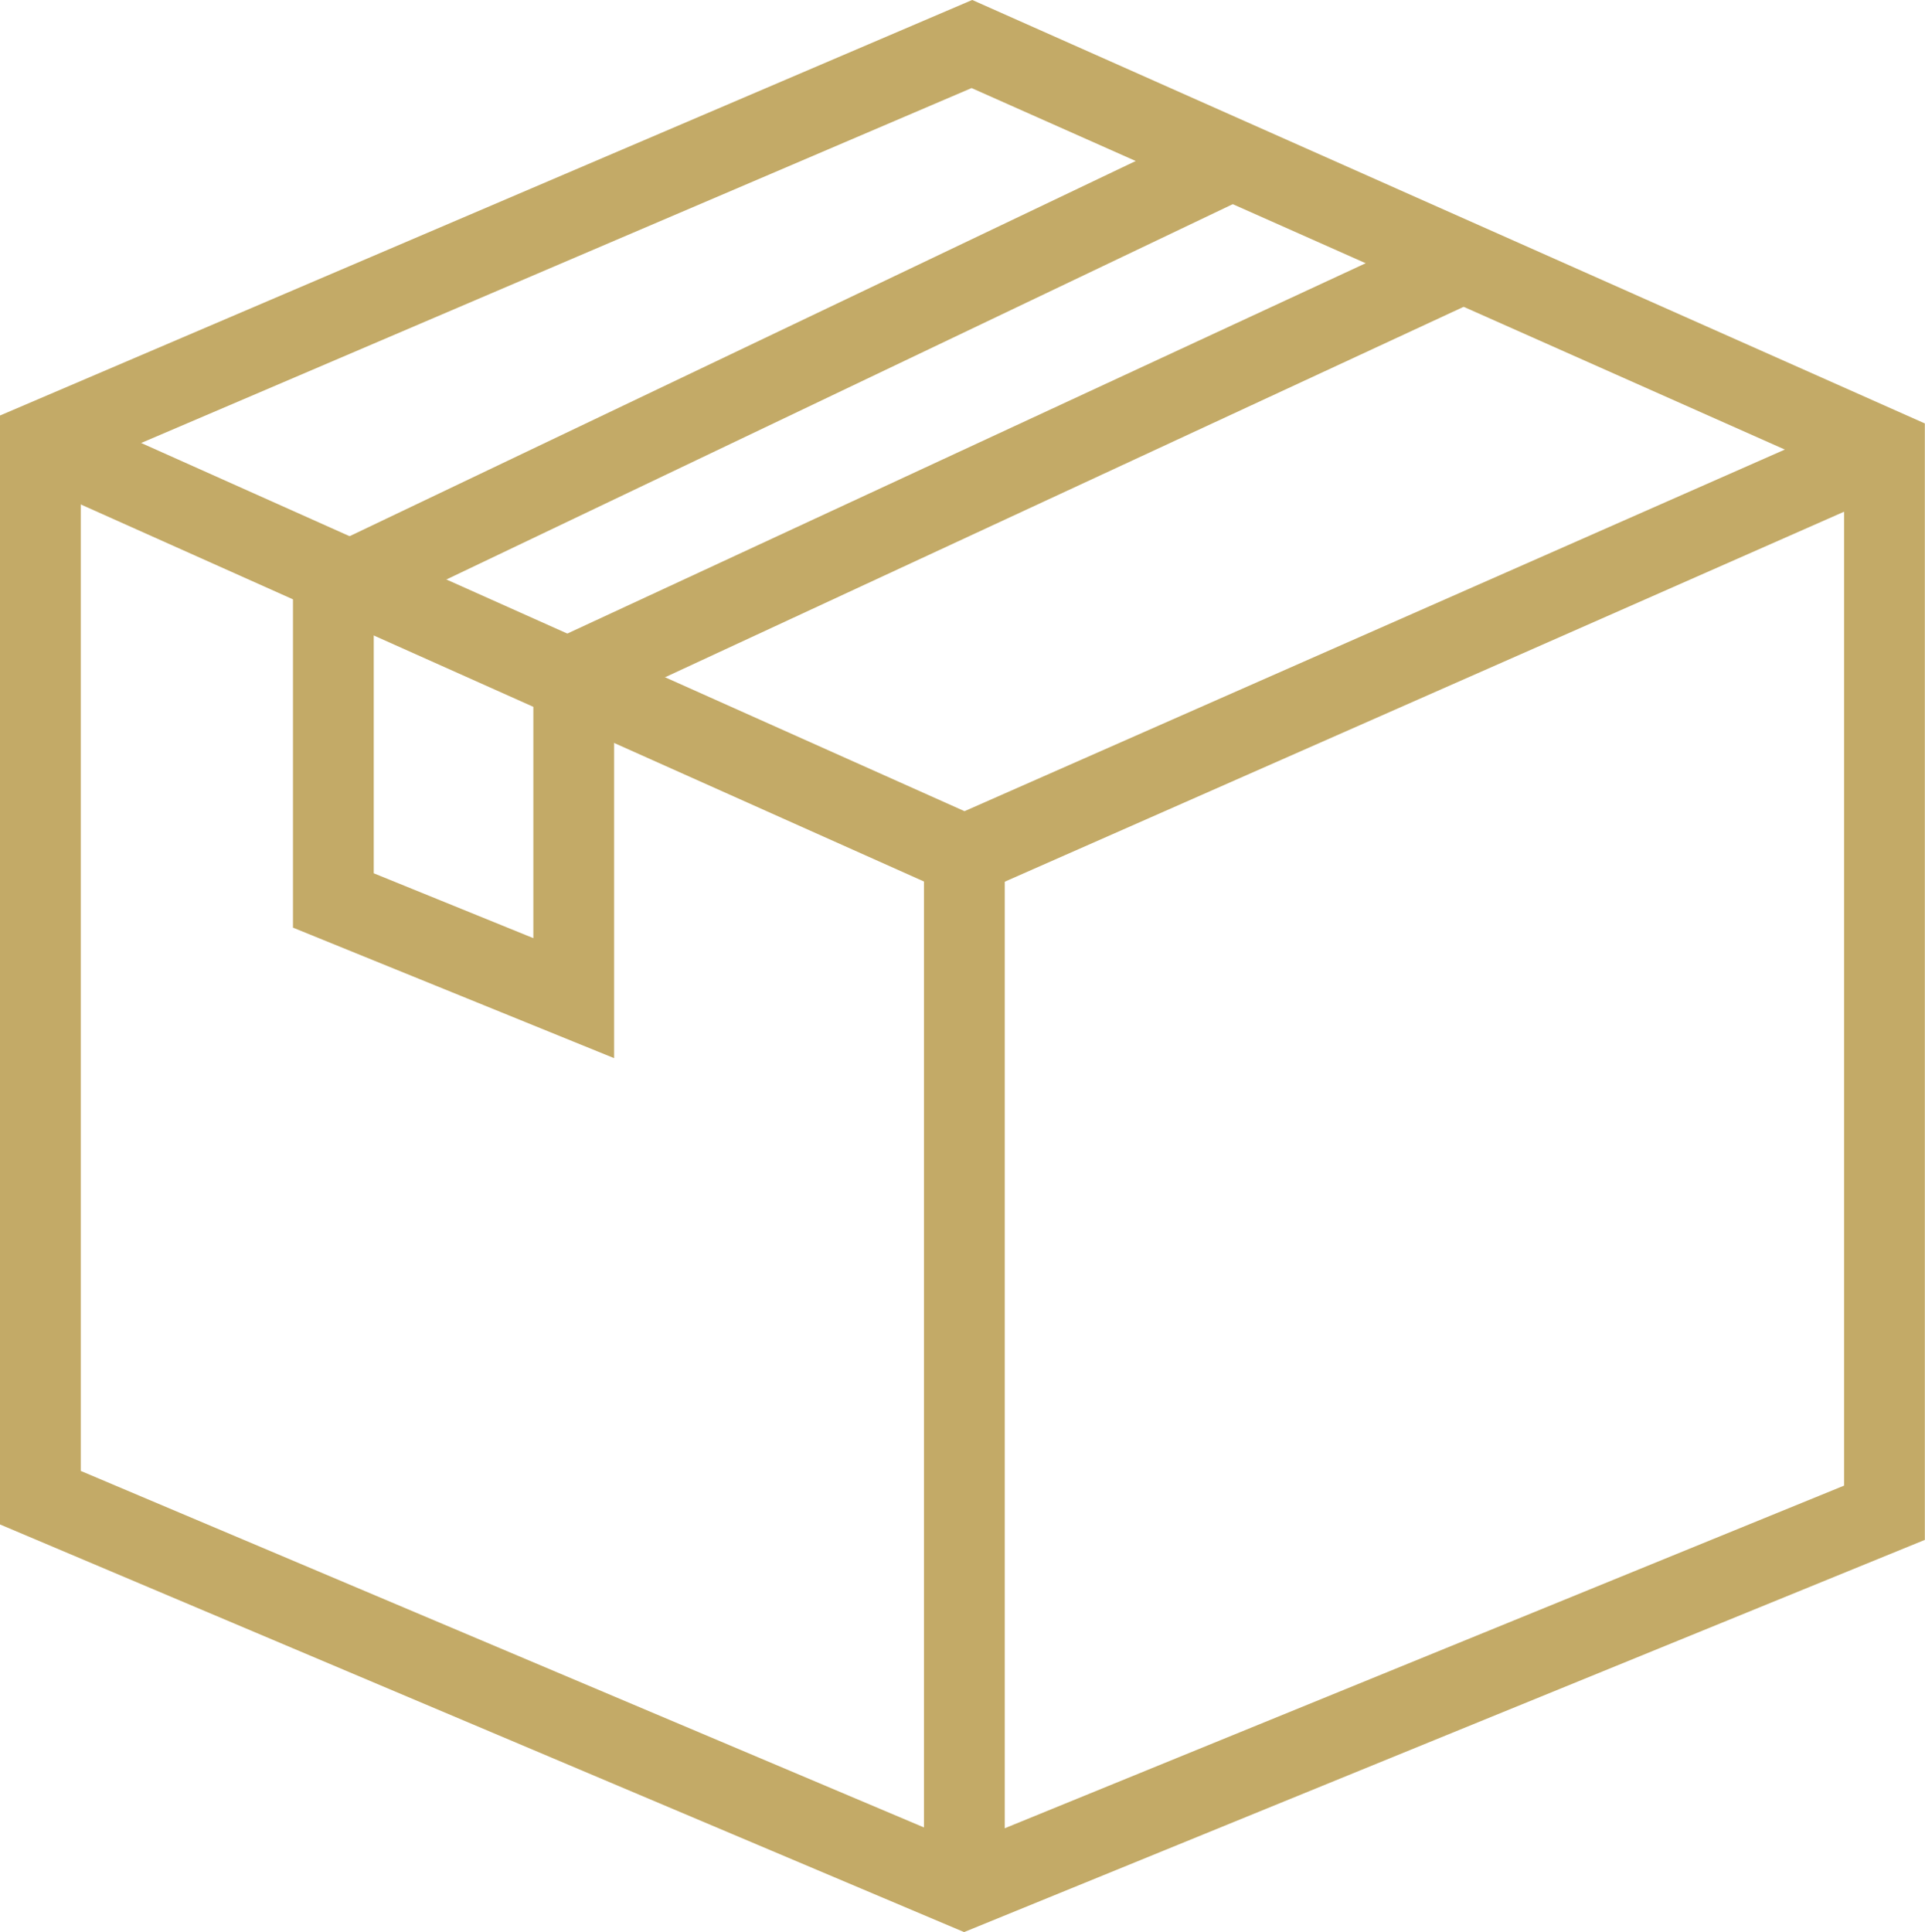<svg xmlns="http://www.w3.org/2000/svg" width="47.674" height="47.848" viewBox="0 0 47.674 47.848">
  <g id="Groupe_3473" data-name="Groupe 3473" transform="translate(50.016 0.25)">
    <path id="Tracé_286" data-name="Tracé 286" d="M-26.133,46.515-49.016,36.84V10.7l23.07-9.86,22.6,10.046V37.213Z" fill="none" stroke="#c3aa67" stroke-miterlimit="10" stroke-width="2"/>
    <path id="Tracé_287" data-name="Tracé 287" d="M-49.016,10.7l22.884,10.233L-3.342,10.887" fill="none" stroke="#c3aa67" stroke-miterlimit="10" stroke-width="2"/>
    <line id="Ligne_68" data-name="Ligne 68" y2="25.581" transform="translate(-26.133 20.934)" fill="none" stroke="#c3aa67" stroke-miterlimit="10" stroke-width="2"/>
    <path id="Tracé_288" data-name="Tracé 288" d="M-13.947,6.329l-21.86,10.14v8l-5.953-2.419V14.329l22.419-10.7" fill="none" stroke="#c3aa67" stroke-miterlimit="10" stroke-width="2"/>
  </g>
</svg>
